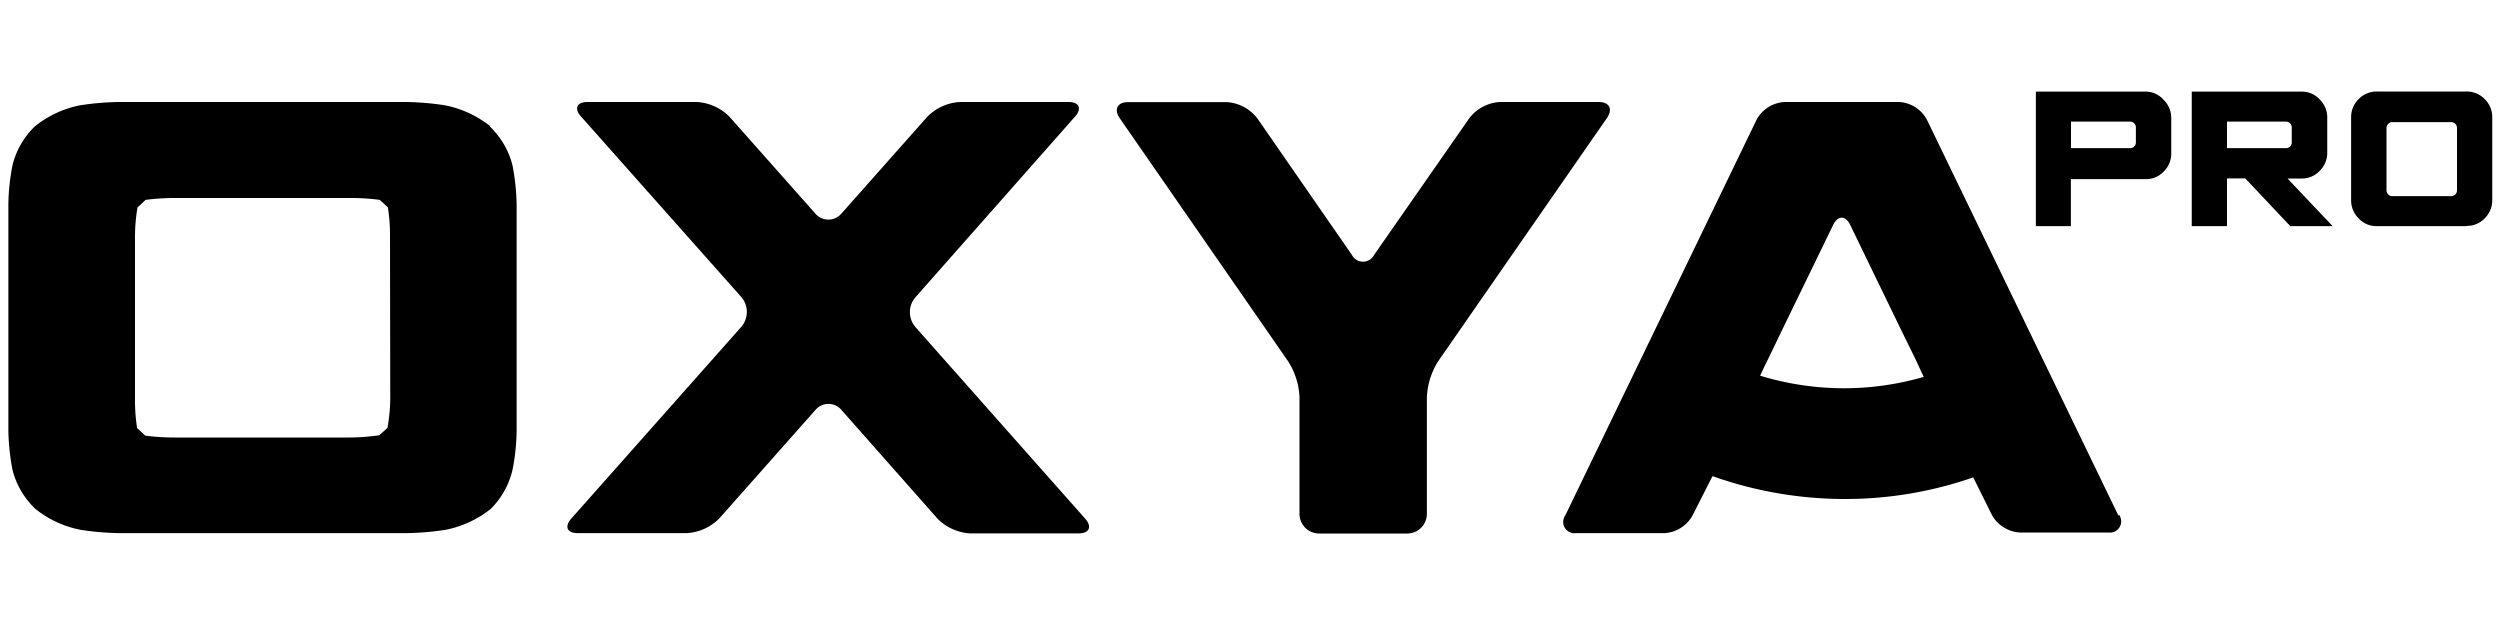 <svg xmlns="http://www.w3.org/2000/svg" xmlns:xlink="http://www.w3.org/1999/xlink" width="200" height="50" viewBox="0 0 200 50">
  <defs>
    <style>
      .cls-1 {
        fill: none;
      }

      .cls-2 {
        clip-path: url(#clip-path);
      }
    </style>
    <clipPath id="clip-path">
      <rect class="cls-1" x="0.63" y="7.33" width="198.74" height="35.33"/>
    </clipPath>
  </defs>
  <g id="Camada_3" data-name="Camada 3">
    <g class="cls-2">
      <g>
        <path d="M165.68,18.09h-2.81V7.33h8.8A1.89,1.89,0,0,1,173.1,8a2,2,0,0,1,.6,1.45v2.8a2,2,0,0,1-.6,1.47,1.9,1.9,0,0,1-1.43.61h-6V18.1Zm4.74-6.24a.44.44,0,0,0,.32-.13.44.44,0,0,0,.13-.33v-1.2a.44.44,0,0,0-.13-.32.45.45,0,0,0-.32-.14h-4.74v2.12Z"/>
        <path d="M186.61,18.09h-3.39l-3.6-3.82h-1.46v3.82h-2.82V7.33h8.8a1.89,1.89,0,0,1,1.43.62,2,2,0,0,1,.61,1.45v2.8a2,2,0,0,1-.61,1.47,1.9,1.9,0,0,1-1.43.61H183l3.62,3.82Zm-3.72-6.24a.44.44,0,0,0,.32-.13.44.44,0,0,0,.13-.33v-1.2a.44.44,0,0,0-.13-.32.45.45,0,0,0-.32-.14h-4.73v2.12Z"/>
        <path d="M197.35,18.09h-7.22a1.92,1.92,0,0,1-1.44-.62,2,2,0,0,1-.6-1.45V9.39a2,2,0,0,1,.6-1.46,2,2,0,0,1,1.44-.61h7.22a2,2,0,0,1,1.43.61,2,2,0,0,1,.6,1.46V16a2,2,0,0,1-.6,1.46,1.91,1.91,0,0,1-1.43.61Zm-1.24-2.4a.45.45,0,0,0,.32-.14.48.48,0,0,0,.13-.32v-5a.48.48,0,0,0-.13-.32.45.45,0,0,0-.32-.14h-4.74a.41.41,0,0,0-.31.14.45.45,0,0,0-.14.32v5a.45.45,0,0,0,.14.32.41.41,0,0,0,.31.14Z"/>
        <path d="M39.22,10.1a8.37,8.37,0,0,0-3.65-1.68,22.57,22.57,0,0,0-3.07-.26h-23a22.44,22.44,0,0,0-3.07.26A8.31,8.31,0,0,0,2.8,10.1,6.48,6.48,0,0,0,1,13.22a17.2,17.2,0,0,0-.33,3.11V34.48A17.93,17.93,0,0,0,1,37.59a6.51,6.51,0,0,0,1.83,3.12,8.31,8.31,0,0,0,3.64,1.68,22.57,22.57,0,0,0,3.07.26h23a22.44,22.44,0,0,0,3.07-.26,8.37,8.37,0,0,0,3.65-1.68A6.45,6.45,0,0,0,41,37.59a17,17,0,0,0,.33-3.11V16.34A18.14,18.14,0,0,0,41,13.23a6.54,6.54,0,0,0-1.82-3.12Zm-8,21.81A14.09,14.09,0,0,1,31,34.22l-.32.3-.33.3A17.68,17.68,0,0,1,28,35H14a17.92,17.92,0,0,1-2.38-.15l-.32-.3-.33-.3a14.19,14.19,0,0,1-.17-2.31v-13A14.09,14.09,0,0,1,11,16.59l.33-.3.32-.3A17.8,17.8,0,0,1,14,15.84H28a17.8,17.8,0,0,1,2.38.15l.33.3.32.3a14.19,14.19,0,0,1,.17,2.31Z"/>
        <path d="M73.22,26.14a1.81,1.81,0,0,1,0-2.34L86,9.33c.57-.64.34-1.17-.51-1.17H76.8a4,4,0,0,0-2.6,1.16l-6.89,7.77a1.37,1.37,0,0,1-2.08,0L58.34,9.32a4,4,0,0,0-2.59-1.16H47c-.86,0-1.09.52-.52,1.16L59.32,23.78a1.83,1.83,0,0,1,0,2.35L45.7,41.49c-.56.64-.34,1.16.52,1.16h8.72a4,4,0,0,0,2.59-1.16l7.71-8.7a1.36,1.36,0,0,1,2.07,0L75,41.49a4,4,0,0,0,2.58,1.18h8.72c.85,0,1.08-.53.52-1.17L73.22,26.15Z"/>
        <path d="M127.9,8.16H120a3.33,3.33,0,0,0-2.45,1.29l-7.62,10.94a1,1,0,0,1-1.78,0L100.58,9.46a3.34,3.34,0,0,0-2.44-1.29h-7.9c-.85,0-1.15.58-.66,1.29l13.48,19.46a5.81,5.81,0,0,1,.9,2.86V41.1a1.57,1.57,0,0,0,1.55,1.58h7.08a1.57,1.57,0,0,0,1.56-1.58V31.78a5.9,5.9,0,0,1,.89-2.86L128.55,9.45C129.05,8.73,128.75,8.16,127.9,8.16Z"/>
        <path d="M169.47,41.24,154.15,9.57a2.69,2.69,0,0,0-2.23-1.41h-9.15a2.72,2.72,0,0,0-2.24,1.41L125.22,41.24a.9.9,0,0,0,.86,1.41h7.08a2.74,2.74,0,0,0,2.24-1.41L137,38.09a31.61,31.61,0,0,0,10.56,1.83,31.15,31.15,0,0,0,10.3-1.73l1.49,3a2.74,2.74,0,0,0,2.24,1.41h7.08a.9.9,0,0,0,.86-1.41ZM140.81,30.06l.31-.67c.38-.77,1-2.05,1.37-2.83L146.65,18c.37-.78,1-.78,1.37,0l4.15,8.56c.38.78,1,2,1.37,2.83l.36.76a22.86,22.86,0,0,1-6.4.91,23.1,23.1,0,0,1-6.68-1Z"/>
      </g>
    </g>
  </g>
</svg>

